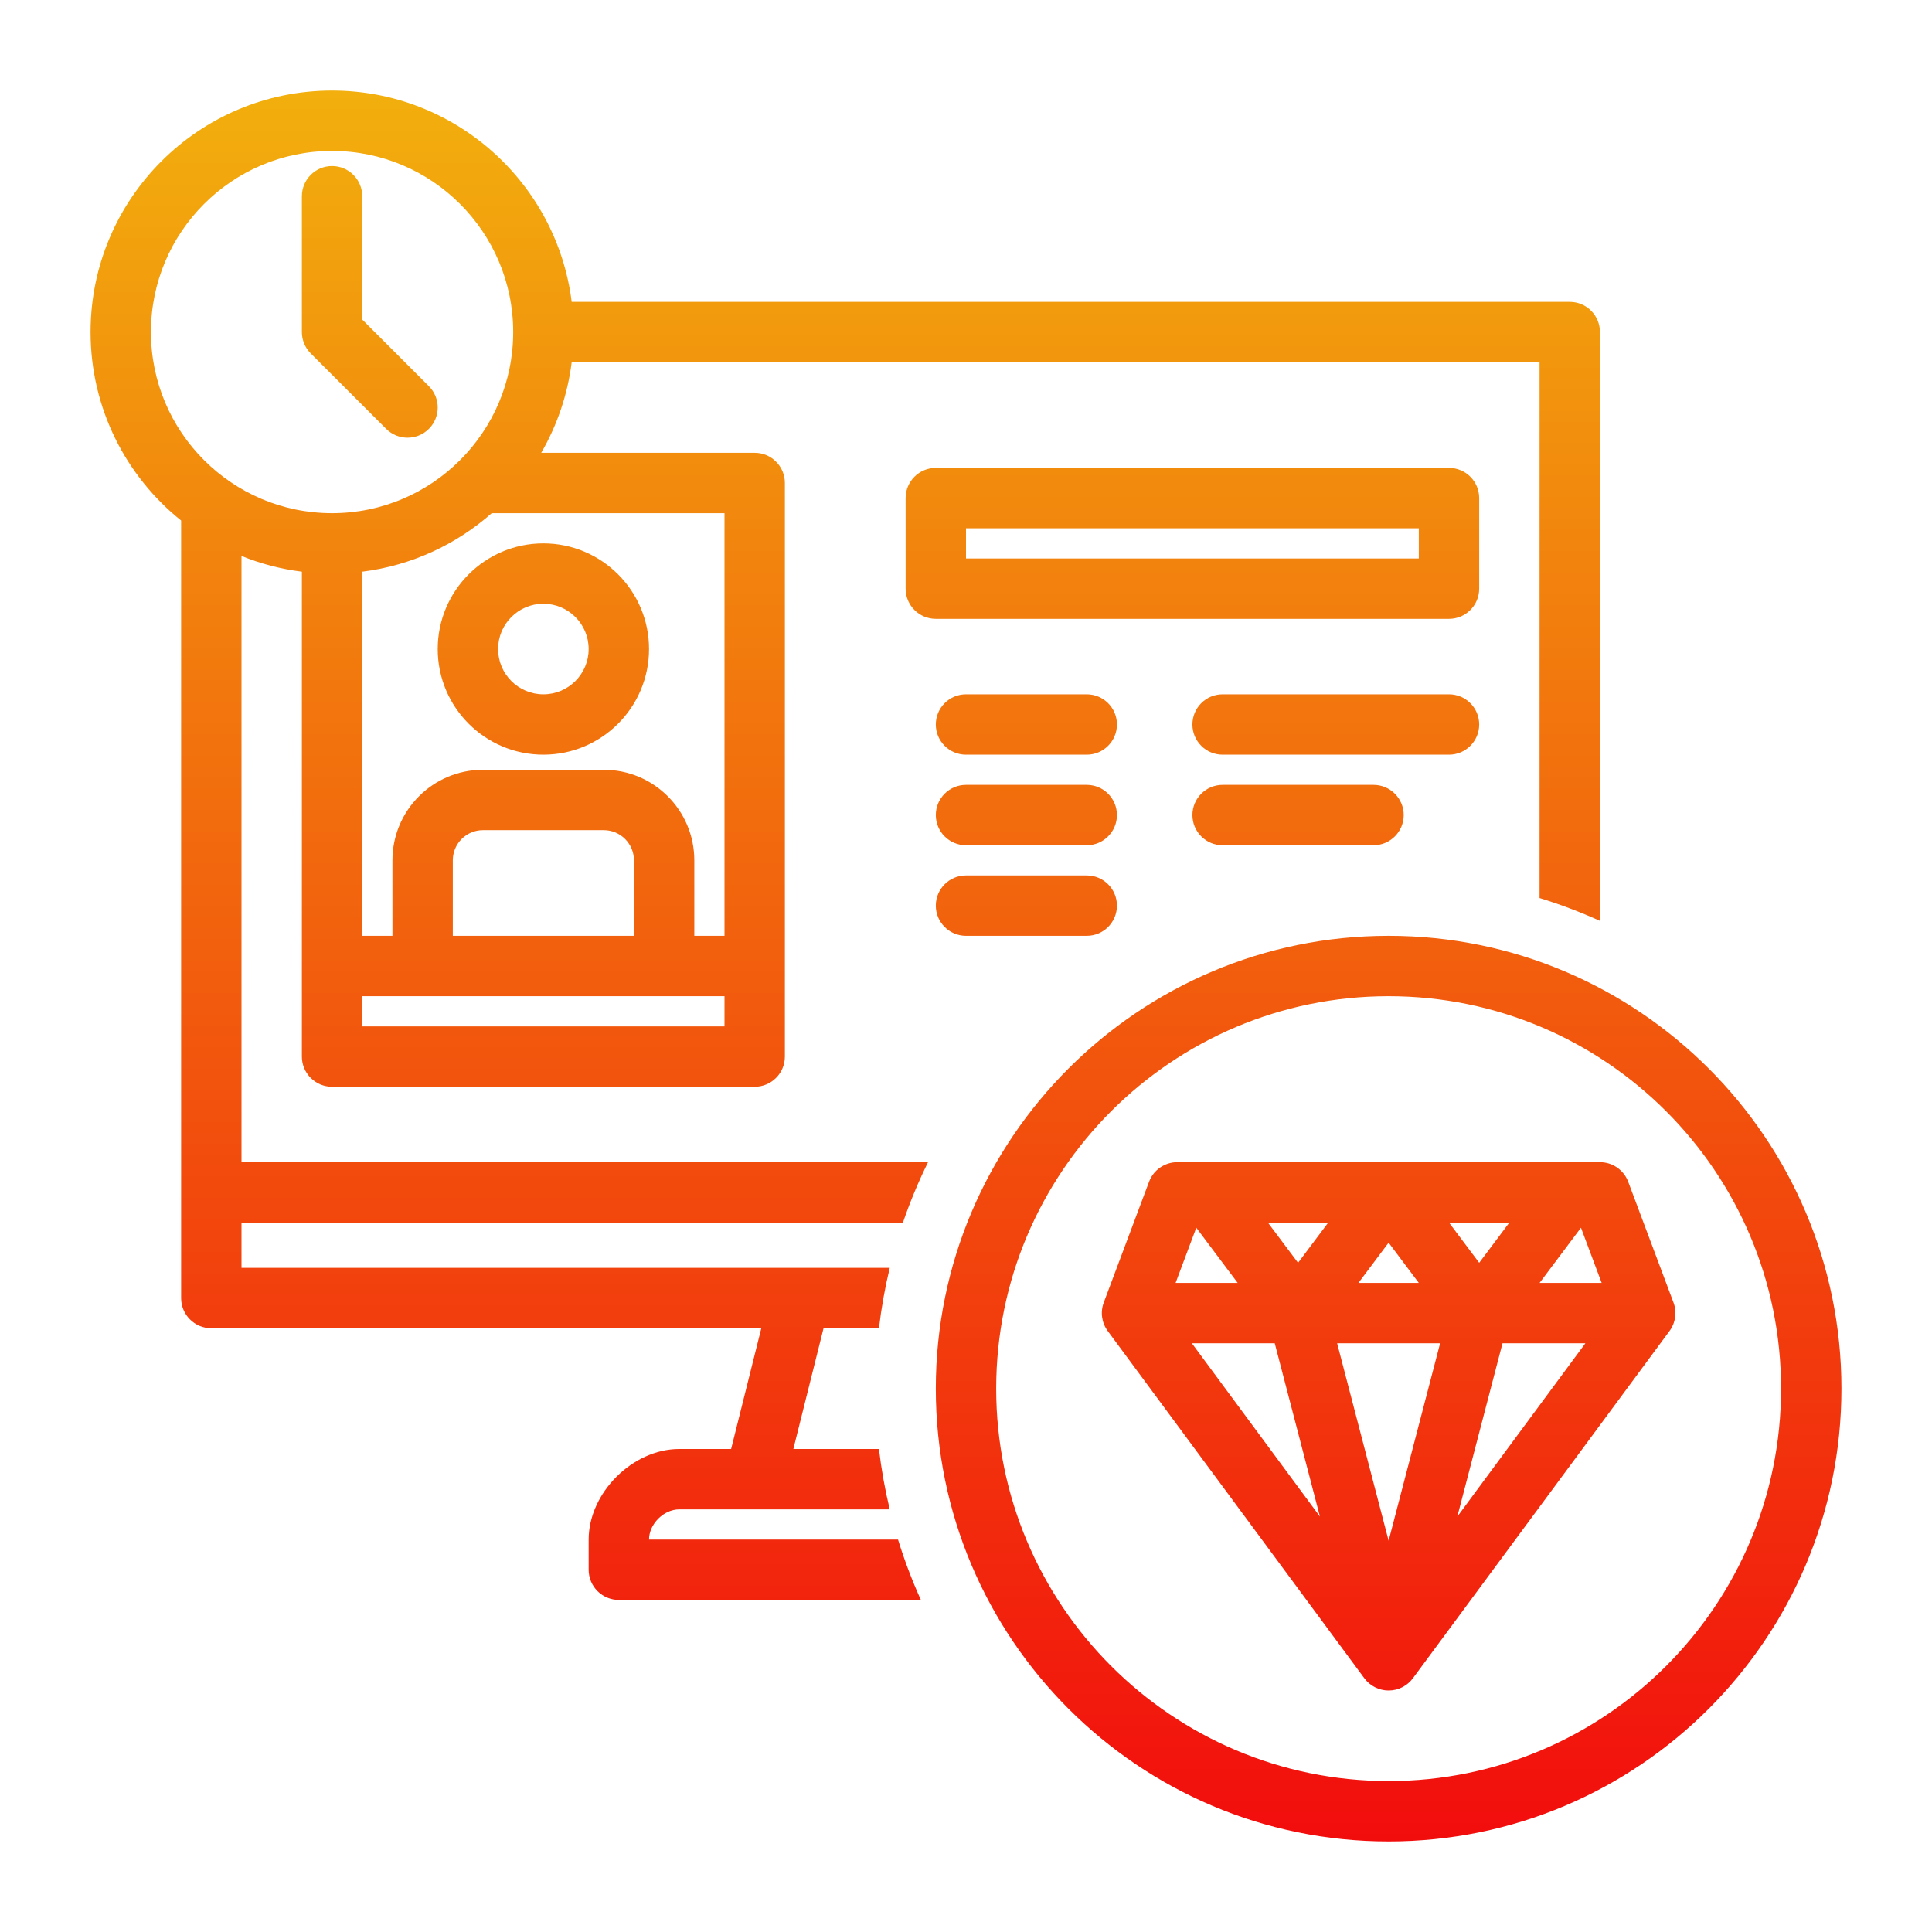<?xml version="1.0" encoding="UTF-8"?> <svg xmlns="http://www.w3.org/2000/svg" xmlns:xlink="http://www.w3.org/1999/xlink" xmlns:serif="http://www.serif.com/" clip-rule="evenodd" fill-rule="evenodd" stroke-linejoin="round" stroke-miterlimit="2" viewBox="0 0 128 128"><linearGradient id="_Linear1" gradientTransform="matrix(0 116 -116 0 -136 6)" gradientUnits="userSpaceOnUse" x1="0" x2="1" y1="0" y2="0"><stop offset="0" stop-color="#f2af0d"></stop><stop offset="1" stop-color="#f20d0d"></stop></linearGradient><g id="Icon"><path d="m92 62c16.557 0 30 13.443 30 30s-13.443 30-30 30-30-13.443-30-30 13.443-30 30-30zm0 4c-14.35 0-26 11.65-26 26s11.65 26 26 26 26-11.65 26-26-11.65-26-26-26zm18.873 20.295c.236.629.141 1.342-.265 1.891l-17 23.003c-.377.51-.974.811-1.608.811s-1.231-.301-1.608-.811l-17-23.003c-.406-.549-.501-1.262-.265-1.891l3-8c.293-.781 1.039-1.298 1.873-1.298h28c.834 0 1.58.517 1.873 1.298zm-26.418 2.702h-5.49l8.484 11.48zm10.956 0h-6.822l3.411 13.079zm-1.411-4-2-2.667-2 2.667zm2.551 15.48 8.484-11.48h-5.49zm3.449-19.48h-4l2 2.667zm-12 0h-4l2 2.667zm-8.743.343-1.371 3.657h4.114zm26.857 3.657-1.371-3.657-2.743 3.657zm-94.114-50.51c-3.657-2.933-6-7.439-6-12.487 0-8.831 7.169-16 16-16 8.153 0 14.891 6.112 15.876 14h66.124c1.105 0 2 .895 2 2v39.011c-1.292-.585-2.628-1.092-4-1.514v-35.497h-64.124c-.27 2.163-.973 4.193-2.019 6h14.143c1.105 0 2 .895 2 2v38c0 1.105-.895 2-2 2h-28c-1.105 0-2-.895-2-2v-32.124c-1.397-.175-2.738-.53-4-1.041v40.165h45.484c-.635 1.289-1.192 2.625-1.662 4h-43.822v3h42.948c-.315 1.306-.555 2.641-.715 4h-3.671l-2 8h5.671c.16 1.359.4 2.694.715 4h-13.948c-1.03 0-2 .97-2 2h16.497c.422 1.372.929 2.708 1.514 4h-20.011c-.53 0-1.039-.211-1.414-.586s-.586-.884-.586-1.414v-2c0-3.091 2.909-6 6-6h3.438l2-8h-36.438c-1.105 0-2-.895-2-2zm20.579-.487c-2.35 2.073-5.312 3.468-8.579 3.876v24.124h2v-5c0-3.314 2.686-6 6-6h8c3.314 0 6 2.686 6 6v5h2v-28zm3.421 2c3.863 0 7 3.137 7 7s-3.137 7-7 7-7-3.137-7-7 3.137-7 7-7zm0 4c-1.656 0-3 1.344-3 3s1.344 3 3 3 3-1.344 3-3-1.344-3-3-3zm-12 26v2h24v-2zm18-4v-5c0-1.105-.895-2-2-2h-8c-1.105 0-2 .895-2 2v5zm-20-52c-6.623 0-12 5.377-12 12s5.377 12 12 12 12-5.377 12-12-5.377-12-12-12zm-2 3c0-1.104.896-2 2-2s2 .896 2 2v8.172l4.414 4.414c.781.78.781 2.048 0 2.828-.78.781-2.048.781-2.828 0l-5-5c-.375-.375-.586-.884-.586-1.414zm78 20v6c0 1.105-.895 2-2 2h-34c-1.105 0-2-.895-2-2v-6c0-1.105.895-2 2-2h34c1.105 0 2 .895 2 2zm-4 2h-30v2h30zm-30 15c-1.104 0-2-.896-2-2s.896-2 2-2h8c1.104 0 2 .896 2 2s-.896 2-2 2zm0 6c-1.104 0-2-.896-2-2s.896-2 2-2h8c1.104 0 2 .896 2 2s-.896 2-2 2zm0 6c-1.104 0-2-.896-2-2s.896-2 2-2h8c1.104 0 2 .896 2 2s-.896 2-2 2zm17-12c-1.104 0-2-.896-2-2s.896-2 2-2h15c1.104 0 2 .896 2 2s-.896 2-2 2zm0 6c-1.104 0-2-.896-2-2s.896-2 2-2h10c1.104 0 2 .896 2 2s-.896 2-2 2z" fill="url(#_Linear1)"></path></g></svg> 